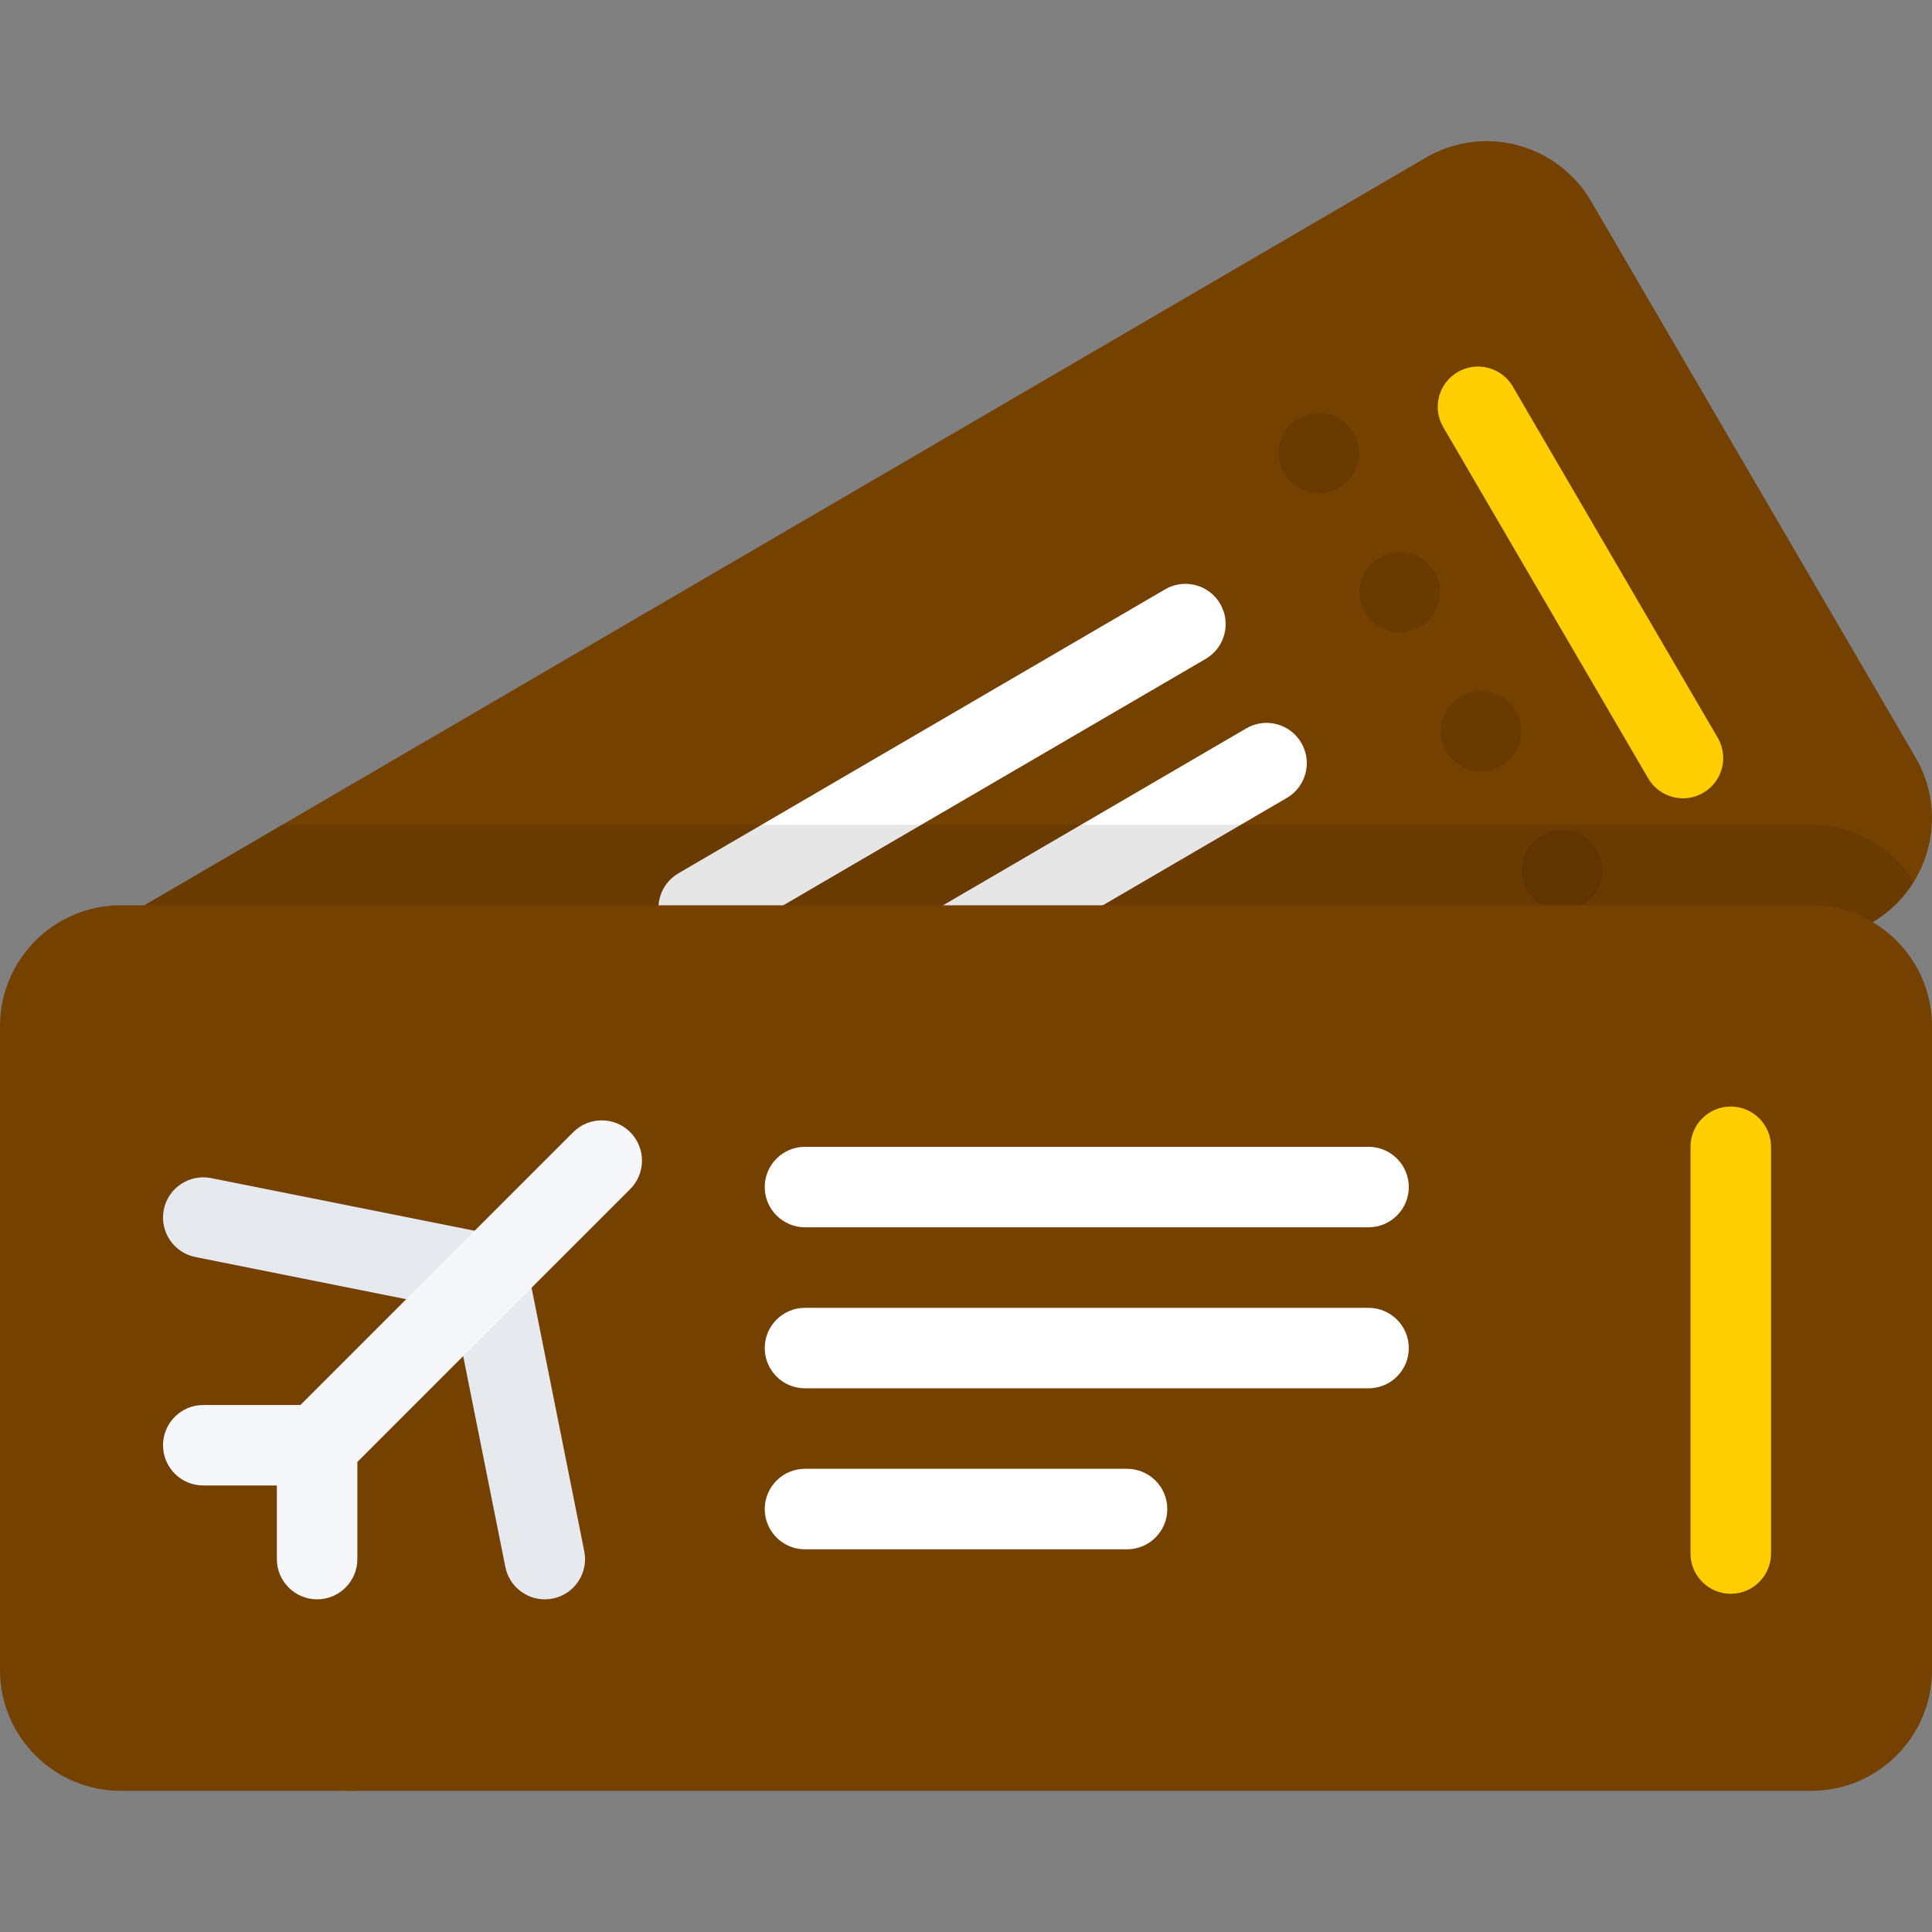 <?xml version="1.0"?>
<svg xmlns="http://www.w3.org/2000/svg" xmlns:xlink="http://www.w3.org/1999/xlink" version="1.1" id="Layer_1" x="0px" y="0px" viewBox="0 0 511.983 511.983" style="enable-background:new 0 0 511.983 511.983;" xml:space="preserve" width="512px" height="512px" class=""><rect x="0" y="0" width="511.983" height="511.983" fill="#808080" stroke="none"/><g><path style="fill:#754100" d="M93.06,474.573c-0.008,0-0.008,0-0.008,0c-11.343,0-21.944-6.094-27.655-15.873l-31.405-53.844  c-0.953-1.625-1.453-3.484-1.453-5.375V272.862H21.187c-4.82,0-9.039-3.227-10.296-7.875c-1.258-4.656,0.758-9.57,4.921-12  l362.05-211.219c4.891-2.852,10.453-4.359,16.094-4.359c11.344,0,21.952,6.078,27.655,15.875l85.997,147.409  c8.906,15.241,3.734,34.874-11.5,43.764L109.161,470.198C104.263,473.057,98.7,474.573,93.06,474.573z" data-original="#DA4453" class="" data-old_color="#DA4453"/><g>
	<path style="opacity:0.1;fill:#080808;enable-background:new    ;" d="M339.146,117.366c-1.5,5.703,1.906,11.531,7.593,13.031   c5.688,1.5,11.53-1.906,13.029-7.601c1.5-5.695-1.905-11.531-7.592-13.03C346.473,108.274,340.646,111.672,339.146,117.366z"/>
	<path style="opacity:0.1;fill:#080808;enable-background:new    ;" d="M360.643,154.225c-1.5,5.695,1.906,11.531,7.594,13.031   c5.703,1.492,11.531-1.906,13.031-7.609c1.5-5.695-1.906-11.531-7.594-13.022C367.971,145.124,362.143,148.522,360.643,154.225z"/>
	<path style="opacity:0.1;fill:#080808;enable-background:new    ;" d="M382.143,191.075c-1.5,5.695,1.906,11.531,7.594,13.031   c5.703,1.5,11.531-1.906,13.031-7.602c1.5-5.703-1.906-11.531-7.594-13.031C389.471,181.974,383.643,185.38,382.143,191.075z"/>
	<path style="opacity:0.1;fill:#080808;enable-background:new    ;" d="M403.643,227.925c-1.5,5.695,1.906,11.531,7.593,13.031   c5.703,1.5,11.531-1.906,13.031-7.602c1.499-5.695-1.906-11.531-7.594-13.031C410.971,218.824,405.143,222.23,403.643,227.925z"/>
</g><path style="fill:#FFCE00" d="M446.001,211.551c-3.672,0-7.234-1.891-9.234-5.289l-54.311-93.09  c-2.969-5.085-1.25-11.617,3.844-14.585s11.625-1.25,14.594,3.836l54.311,93.09c2.969,5.086,1.25,11.617-3.844,14.585  C449.673,211.082,447.829,211.551,446.001,211.551z" data-original="#F6BB42" class="" data-old_color="#F6BB42"/><g>
	<path style="fill:#FFFFFF" d="M185.166,251.3c-3.672,0-7.242-1.891-9.227-5.289c-2.968-5.086-1.25-11.617,3.844-14.586   l128.988-75.255c5.078-2.969,11.609-1.25,14.578,3.843c2.969,5.086,1.25,11.617-3.828,14.586l-128.988,75.247   C188.838,250.831,186.994,251.3,185.166,251.3z" data-original="#434A54" class="" data-old_color="#434A54"/>
	<path style="fill:#FFFFFF" d="M206.666,288.157c-3.672,0-7.242-1.891-9.227-5.297c-2.961-5.092-1.25-11.615,3.844-14.584   l128.988-75.256c5.078-2.969,11.608-1.25,14.577,3.844c2.969,5.086,1.25,11.617-3.827,14.585l-128.989,75.255   C210.337,287.688,208.493,288.157,206.666,288.157z" data-original="#434A54" class="" data-old_color="#434A54"/>
</g><path style="opacity:0.1;fill:#080808;enable-background:new    ;" d="M479.984,218.574H74.795l-58.983,34.413  c-4.164,2.43-6.179,7.344-4.921,12c1.258,4.648,5.476,7.875,10.296,7.875h11.351v126.619c0,1.891,0.5,3.75,1.453,5.375  l28.218,48.375h76.037l357.862-208.775c4.656-2.727,8.375-6.453,11.047-10.758C501.499,224.628,491.436,218.574,479.984,218.574z"/><path style="fill:#754100" d="M479.984,239.909H31.999c-17.648,0-31.999,14.359-31.999,32v170.666  c0,17.639,14.351,31.998,31.999,31.998h447.985c17.655,0,31.999-14.359,31.999-31.998V271.909  C511.983,254.268,497.639,239.909,479.984,239.909z" data-original="#ED5564" class="" data-old_color="#ED5564"/><g>
	<path style="fill:#754100" d="M408.455,285.704c-4.187,4.156-4.187,10.906,0,15.078c4.156,4.172,10.906,4.172,15.078,0   c4.171-4.172,4.171-10.922,0-15.078C419.361,281.532,412.611,281.532,408.455,285.704z" data-original="#DA4453" class="" data-old_color="#DA4453"/>
	<path style="fill:#754100" d="M408.455,328.36c-4.187,4.172-4.187,10.922,0,15.094c4.156,4.156,10.906,4.156,15.078,0   c4.171-4.172,4.171-10.922,0-15.094C419.361,324.204,412.611,324.204,408.455,328.36z" data-original="#DA4453" class="" data-old_color="#DA4453"/>
	<path style="fill:#754100" d="M408.455,371.03c-4.187,4.172-4.187,10.922,0,15.078c4.156,4.172,10.906,4.172,15.078,0   c4.171-4.156,4.171-10.906,0-15.078C419.361,366.858,412.611,366.858,408.455,371.03z" data-original="#DA4453" class="" data-old_color="#DA4453"/>
</g><g>
	<path style="fill:#E6E9ED;" d="M144.363,423.826c-4.976,0-9.429-3.5-10.445-8.578l-15.085-75.418   c-1.156-5.781,2.586-11.406,8.367-12.562c5.773-1.141,11.398,2.594,12.547,8.375l15.085,75.434   c1.156,5.766-2.586,11.391-8.367,12.547C145.761,423.762,145.058,423.826,144.363,423.826z" data-original="#E6E9ED" class=""/>
	<path style="fill:#E6E9ED;" d="M129.301,348.405c-0.695,0-1.398-0.078-2.102-0.203L51.772,333.11   c-5.773-1.156-9.516-6.781-8.367-12.547c1.156-5.781,6.781-9.516,12.555-8.359l75.419,15.062c5.781,1.156,9.523,6.781,8.367,12.562   C138.738,344.891,134.285,348.405,129.301,348.405z" data-original="#E6E9ED" class=""/>
</g><path style="fill:#754100" d="M408.455,413.701c-4.187,4.156-4.187,10.906,0,15.078c4.156,4.172,10.906,4.172,15.078,0  c4.171-4.172,4.171-10.922,0-15.078C419.361,409.528,412.611,409.528,408.455,413.701z" data-original="#DA4453" class="" data-old_color="#DA4453"/><path style="fill:#F5F7FA" d="M167.003,300.016c-4.164-4.156-10.921-4.156-15.085,0l-72.302,72.311h-25.75  c-5.891,0-10.664,4.781-10.664,10.656c0,5.906,4.773,10.67,10.664,10.67h19.507v19.516c0,5.875,4.773,10.656,10.664,10.656  c5.891,0,10.664-4.781,10.664-10.656v-25.748l72.302-72.311C171.167,310.954,171.167,304.188,167.003,300.016z" data-original="#F5F7FA" class=""/><path style="fill:#FFCE00" d="M458.641,422.356c-5.875,0-10.656-4.781-10.656-10.672V303.907c0-5.891,4.781-10.672,10.656-10.672  c5.906,0,10.688,4.781,10.688,10.672v107.777C469.329,417.576,464.548,422.356,458.641,422.356z" data-original="#FFCE54" class="active-path" data-old_color="#FFCE54"/><g>
	<path style="fill:#FFFFFF" d="M213.329,325.235h149.314c5.906,0,10.688-4.781,10.688-10.656c0-5.906-4.781-10.672-10.688-10.672   H213.329c-5.89,0-10.671,4.766-10.671,10.672C202.658,320.454,207.439,325.235,213.329,325.235z" data-original="#434A54" class="" data-old_color="#434A54"/>
	<path style="fill:#FFFFFF" d="M362.643,346.579H213.329c-5.89,0-10.671,4.779-10.671,10.654c0,5.906,4.781,10.672,10.671,10.672   h149.314c5.906,0,10.688-4.766,10.688-10.672C373.331,351.358,368.55,346.579,362.643,346.579z" data-original="#434A54" class="" data-old_color="#434A54"/>
	<path style="fill:#FFFFFF" d="M298.646,389.233h-85.317c-5.89,0-10.671,4.779-10.671,10.67s4.781,10.672,10.671,10.672h85.317   c5.906,0,10.688-4.781,10.688-10.672S304.553,389.233,298.646,389.233z" data-original="#434A54" class="" data-old_color="#434A54"/>
</g></g> </svg>
